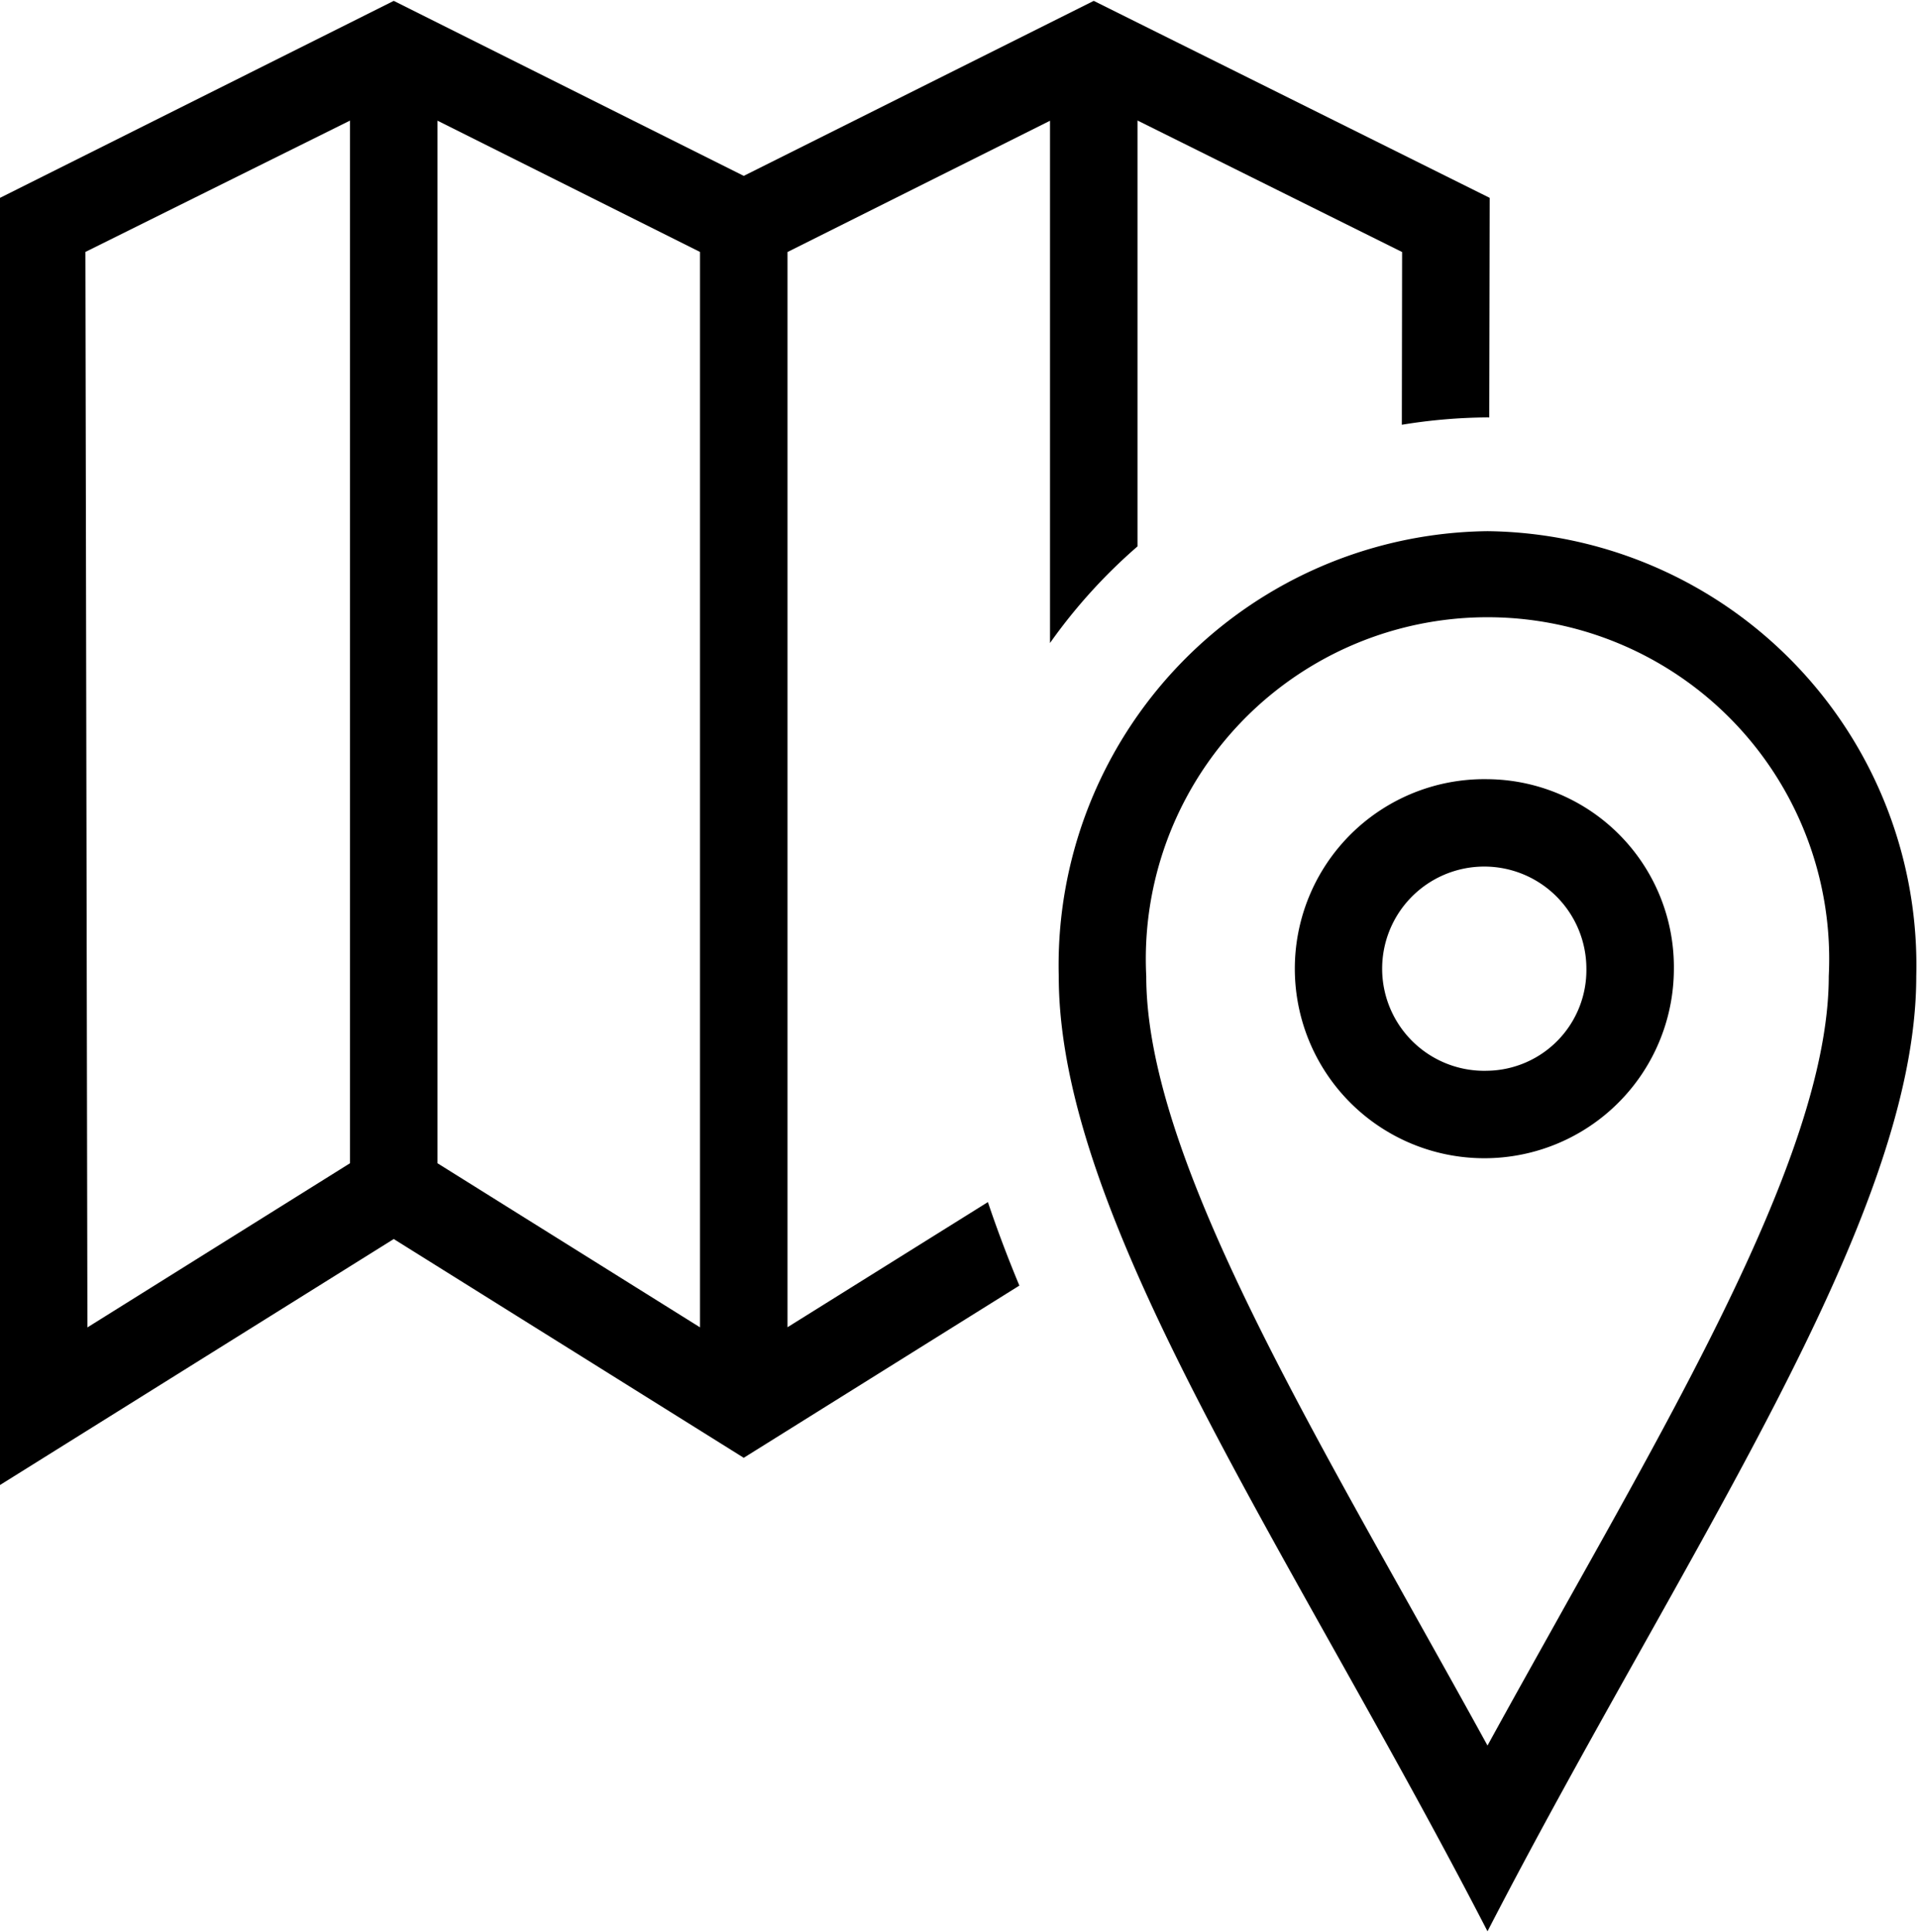 <svg xmlns="http://www.w3.org/2000/svg" fill="#000000" viewBox="2 0.93 21.92 22.08">

<g id="SVGRepo_bgCarrier" stroke-width="0"/>

<g id="SVGRepo_tracerCarrier" stroke-linecap="round" stroke-linejoin="round"/>

<g id="SVGRepo_iconCarrier">

<path d="M13.29 14.667L11 16.097V3.81l3-1.5v5.968a6.182 6.182 0 0 1 1-1.104V2.307l3.024 1.503-.003 1.974A6.275 6.275 0 0 1 19 5.7l.02.001.005-2.51L14.5.94l-4 2-4-2L2 3.191V17.9l4.5-2.811 4 2.5 3.15-1.968q-.202-.485-.36-.955zM6 14.223l-3.001 1.876-.023-12.29L6 2.308zm4 1.875l-3-1.875V2.309l3 1.5zM19 7a4.96 4.96 0 0 0-4.9 5.086c0 2.807 2.678 6.606 4.9 10.914 2.222-4.308 4.9-8.107 4.9-10.914A4.96 4.96 0 0 0 19 7zm0 13.877c-.298-.543-.598-1.077-.89-1.6-1.548-2.762-3.01-5.37-3.01-7.191a3.905 3.905 0 1 1 7.8 0c0 1.82-1.462 4.429-3.01 7.19-.292.524-.592 1.058-.89 1.601zm0-11.043A2.166 2.166 0 1 0 21.13 12 2.147 2.147 0 0 0 19 9.834zm0 3.332A1.167 1.167 0 1 1 20.13 12 1.15 1.15 0 0 1 19 13.166z"/>

<path fill="none" d="M0 0h24v24H0z"/>

</g>

</svg>